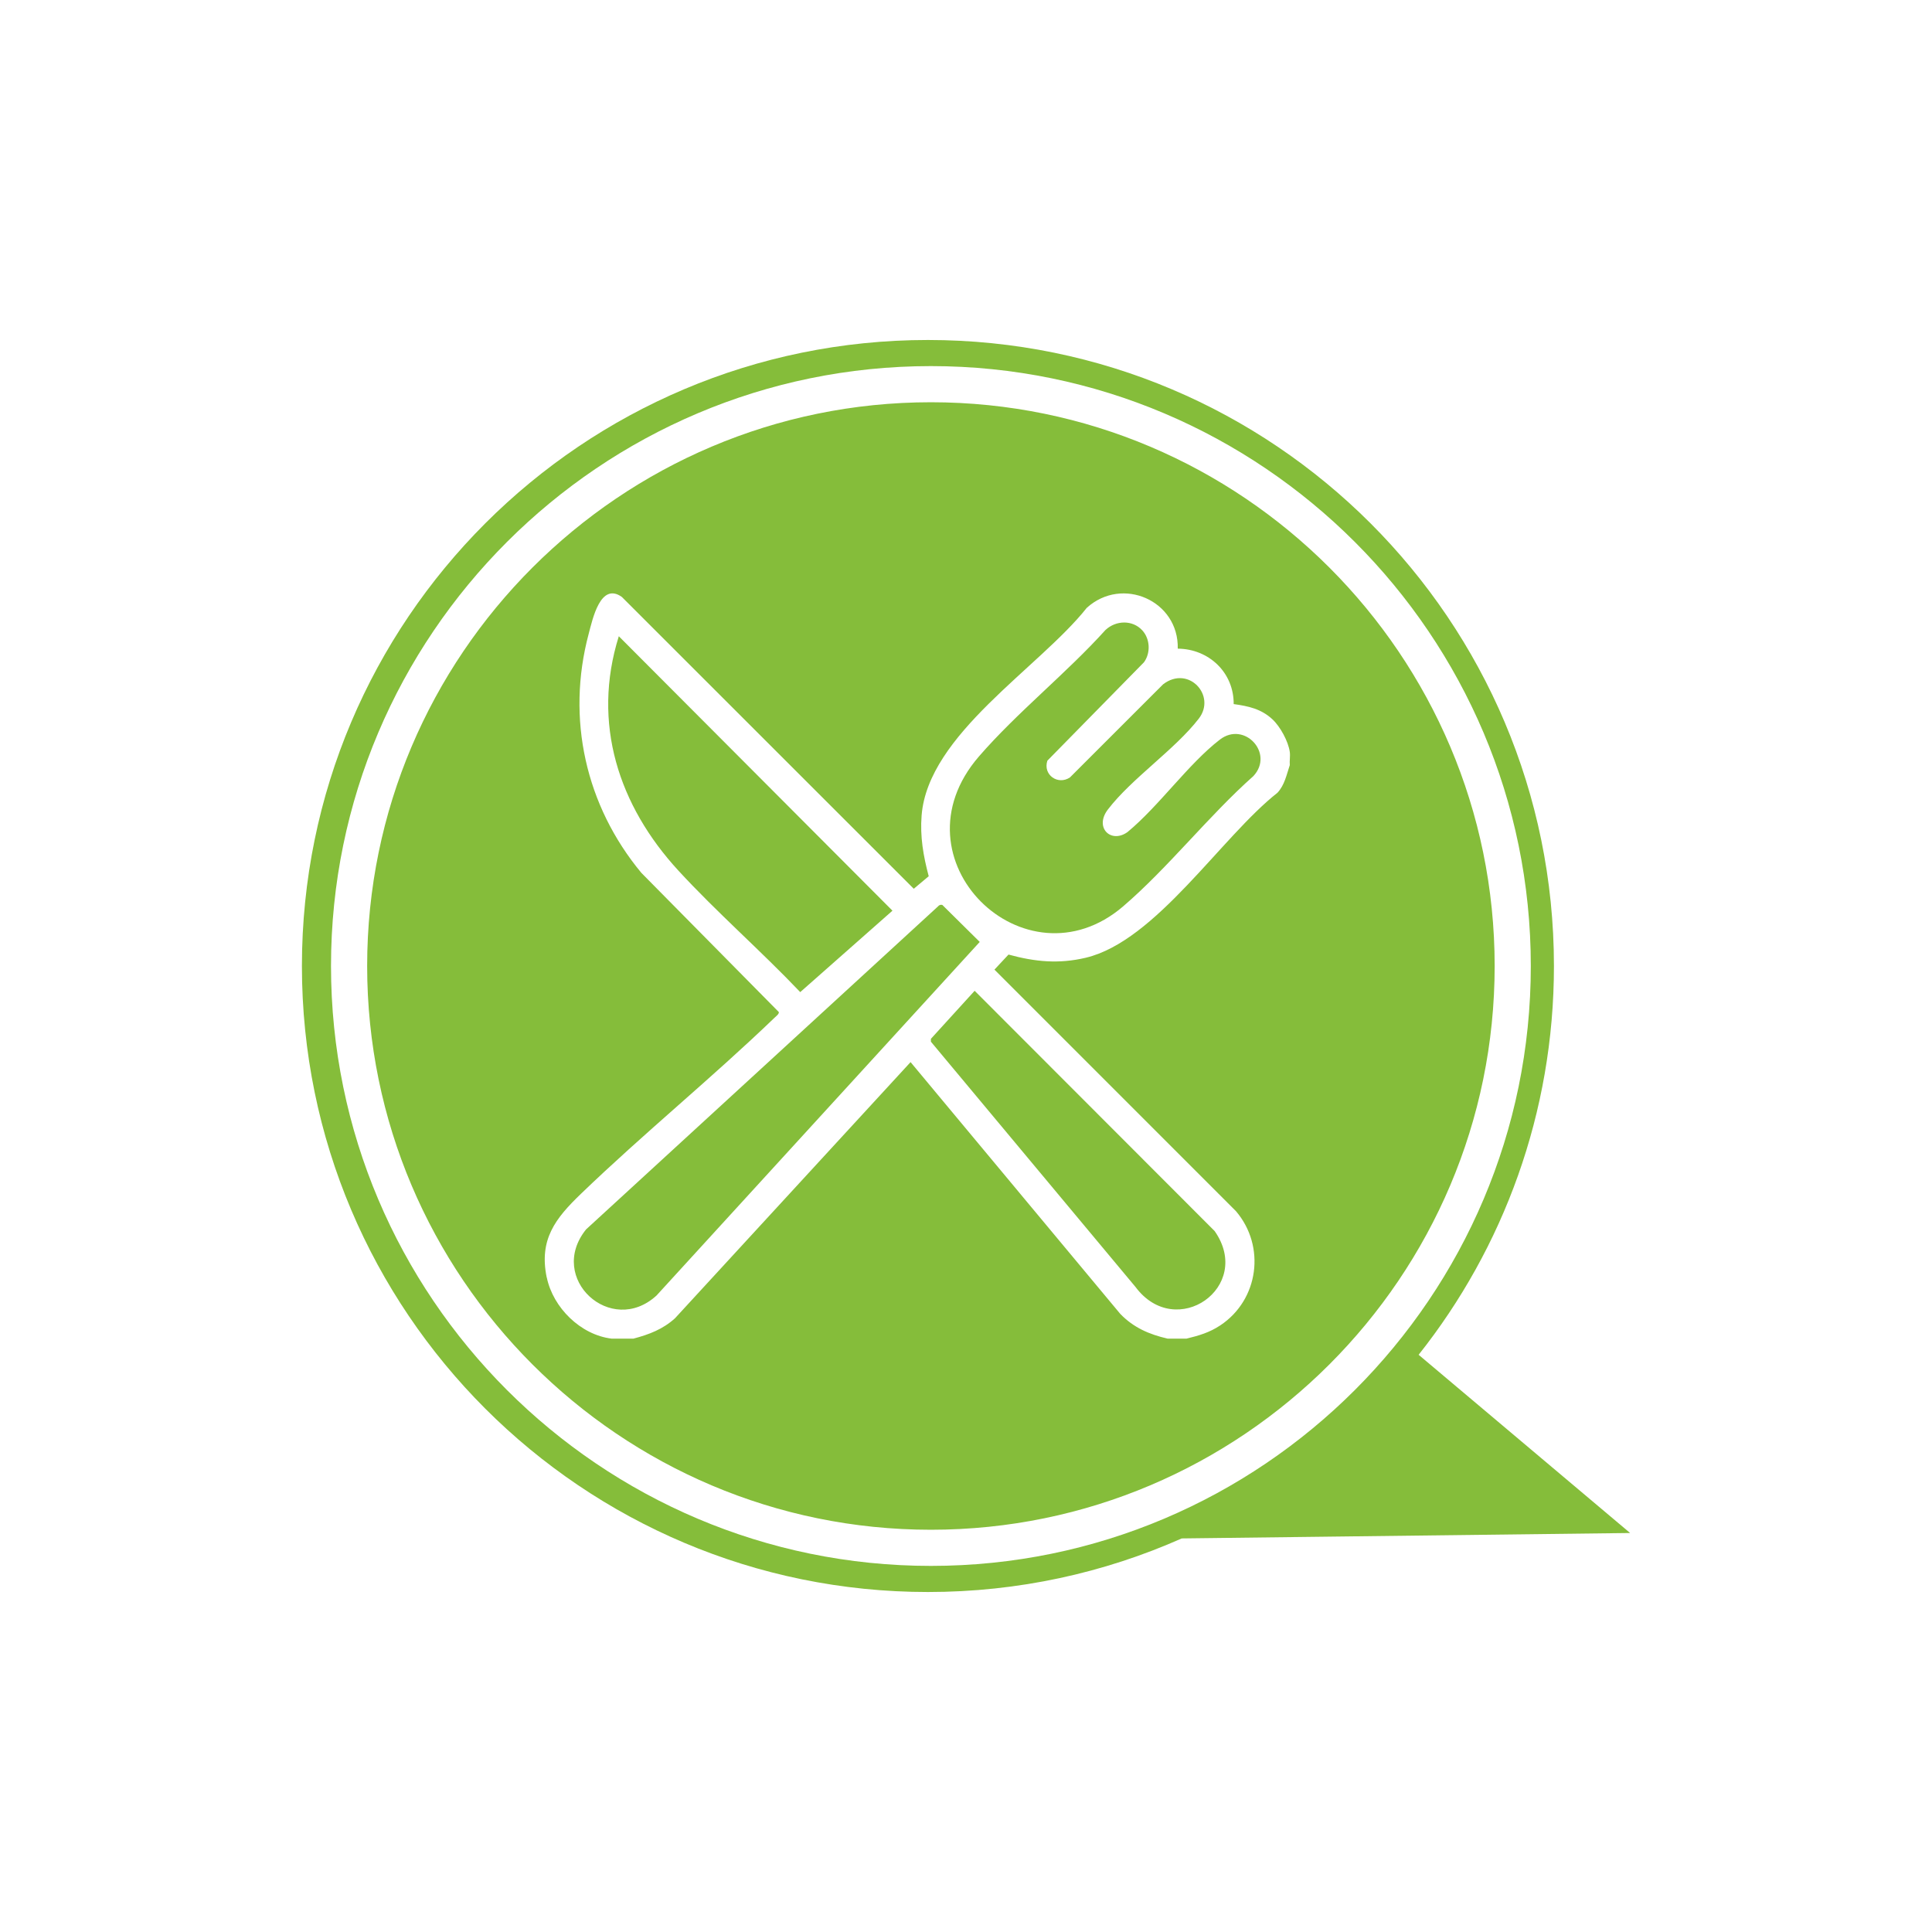 <?xml version="1.0" encoding="UTF-8"?>
<svg xmlns="http://www.w3.org/2000/svg" id="Camada_2" data-name="Camada 2" viewBox="0 0 512 512">
  <defs>
    <style>
      .cls-1 {
        fill: #fff;
      }

      .cls-2 {
        fill: #85bd3a;
      }
    </style>
  </defs>
  <g id="Camada_1-2" data-name="Camada 1">
    <rect class="cls-1" width="512" height="512"></rect>
    <g>
      <path class="cls-2" d="M245.91,90.1c91.62,0,165.9,74.28,165.9,165.9,0,38.93-13.41,74.73-35.86,103.03l56.05,47.23-118.85,1.44h.02c-20.56,9.12-43.31,14.2-67.26,14.2-91.62,0-165.9-74.28-165.9-165.9,0-91.62,74.28-165.9,165.9-165.9Z"></path>
      <path class="cls-1" d="M144.89,338.57c-2.1-10.13,2.32-15.7,9.07-22.2,16.62-16.01,34.68-30.67,51.31-46.67.35-.34,1.22-.97,1.13-1.49l-36.43-36.89c-14.77-17.79-19.96-40.87-13.96-63.36,1.02-3.82,3.1-13.79,8.78-9.77l77.37,77.34,3.96-3.32c-1.43-5.39-2.33-10.49-1.88-16.13,1.7-21.48,31.13-39.06,43.76-54.99,9.41-8.52,24.42-1.91,24.12,10.81,8.27.07,14.88,6.35,14.82,14.69,3.91.54,7.28,1.27,10.25,4.02,2.09,1.93,4.24,5.89,4.62,8.68.15,1.07-.1,2.36,0,3.47-.86,2.56-1.36,5.27-3.27,7.33-14.92,11.74-32.23,39.3-50.79,43.72-7.17,1.7-13.45,1.08-20.48-.84l-3.73,3.99,64.02,64.03c7.9,9.28,6.05,23.43-4.13,30.22-2.86,1.91-5.69,2.74-8.99,3.54h-5.01c-4.9-1.13-9.01-2.91-12.54-6.55l-55.58-66.73-62.43,67.89c-3.27,2.94-6.82,4.27-11,5.39h-5.79c-8.22-.98-15.52-8.21-17.18-16.19ZM293.02,166.89c-10.38,11.51-23.49,21.92-33.57,33.55-23.67,27.29,12.2,62.05,38.2,39.75,11.96-10.26,22.63-23.97,34.52-34.53,5.59-6.03-2.42-14.65-8.89-9.66-8.35,6.43-16.14,17.62-24.49,24.51-4.38,3.13-8.85-1.19-5.2-5.97,6.3-8.25,17.77-15.89,24.11-24.11,4.7-6.1-2.75-14.24-9.47-9.08l-24.69,24.68c-3.18,2.12-7.2-.68-5.98-4.44l25.6-26.08c1.81-2.47,1.64-6.21-.46-8.48-2.59-2.8-6.95-2.65-9.69-.12ZM163.99,168.61c-7.22,23.07-.04,44.91,15.81,62.13,10.18,11.06,21.88,21.25,32.27,32.18l24.44-21.58-72.51-72.72ZM248.64,240.15l-93.33,85.66c-10.43,12.97,6.63,28.54,18.67,17.52l85.66-93.71-9.91-9.8c-.44-.12-.78,0-1.1.32ZM246.7,275.29v.77s54.22,65,54.22,65c10.75,14.42,31.34.02,20.98-14.81l-63.61-63.68-11.59,12.73Z"></path>
      <path class="cls-1" d="M87.72,256c0-87.66,71.32-158.98,158.98-158.98s158.98,71.32,158.98,158.98c0,87.66-71.32,158.98-158.98,158.98-87.66,0-158.98-71.32-158.98-158.98ZM97.3,256c0,82.38,67.02,149.4,149.4,149.4,82.38,0,149.4-67.02,149.4-149.4,0-82.38-67.02-149.4-149.4-149.4-82.38,0-149.4,67.02-149.4,149.4Z"></path>
    </g>
  </g>
</svg>
